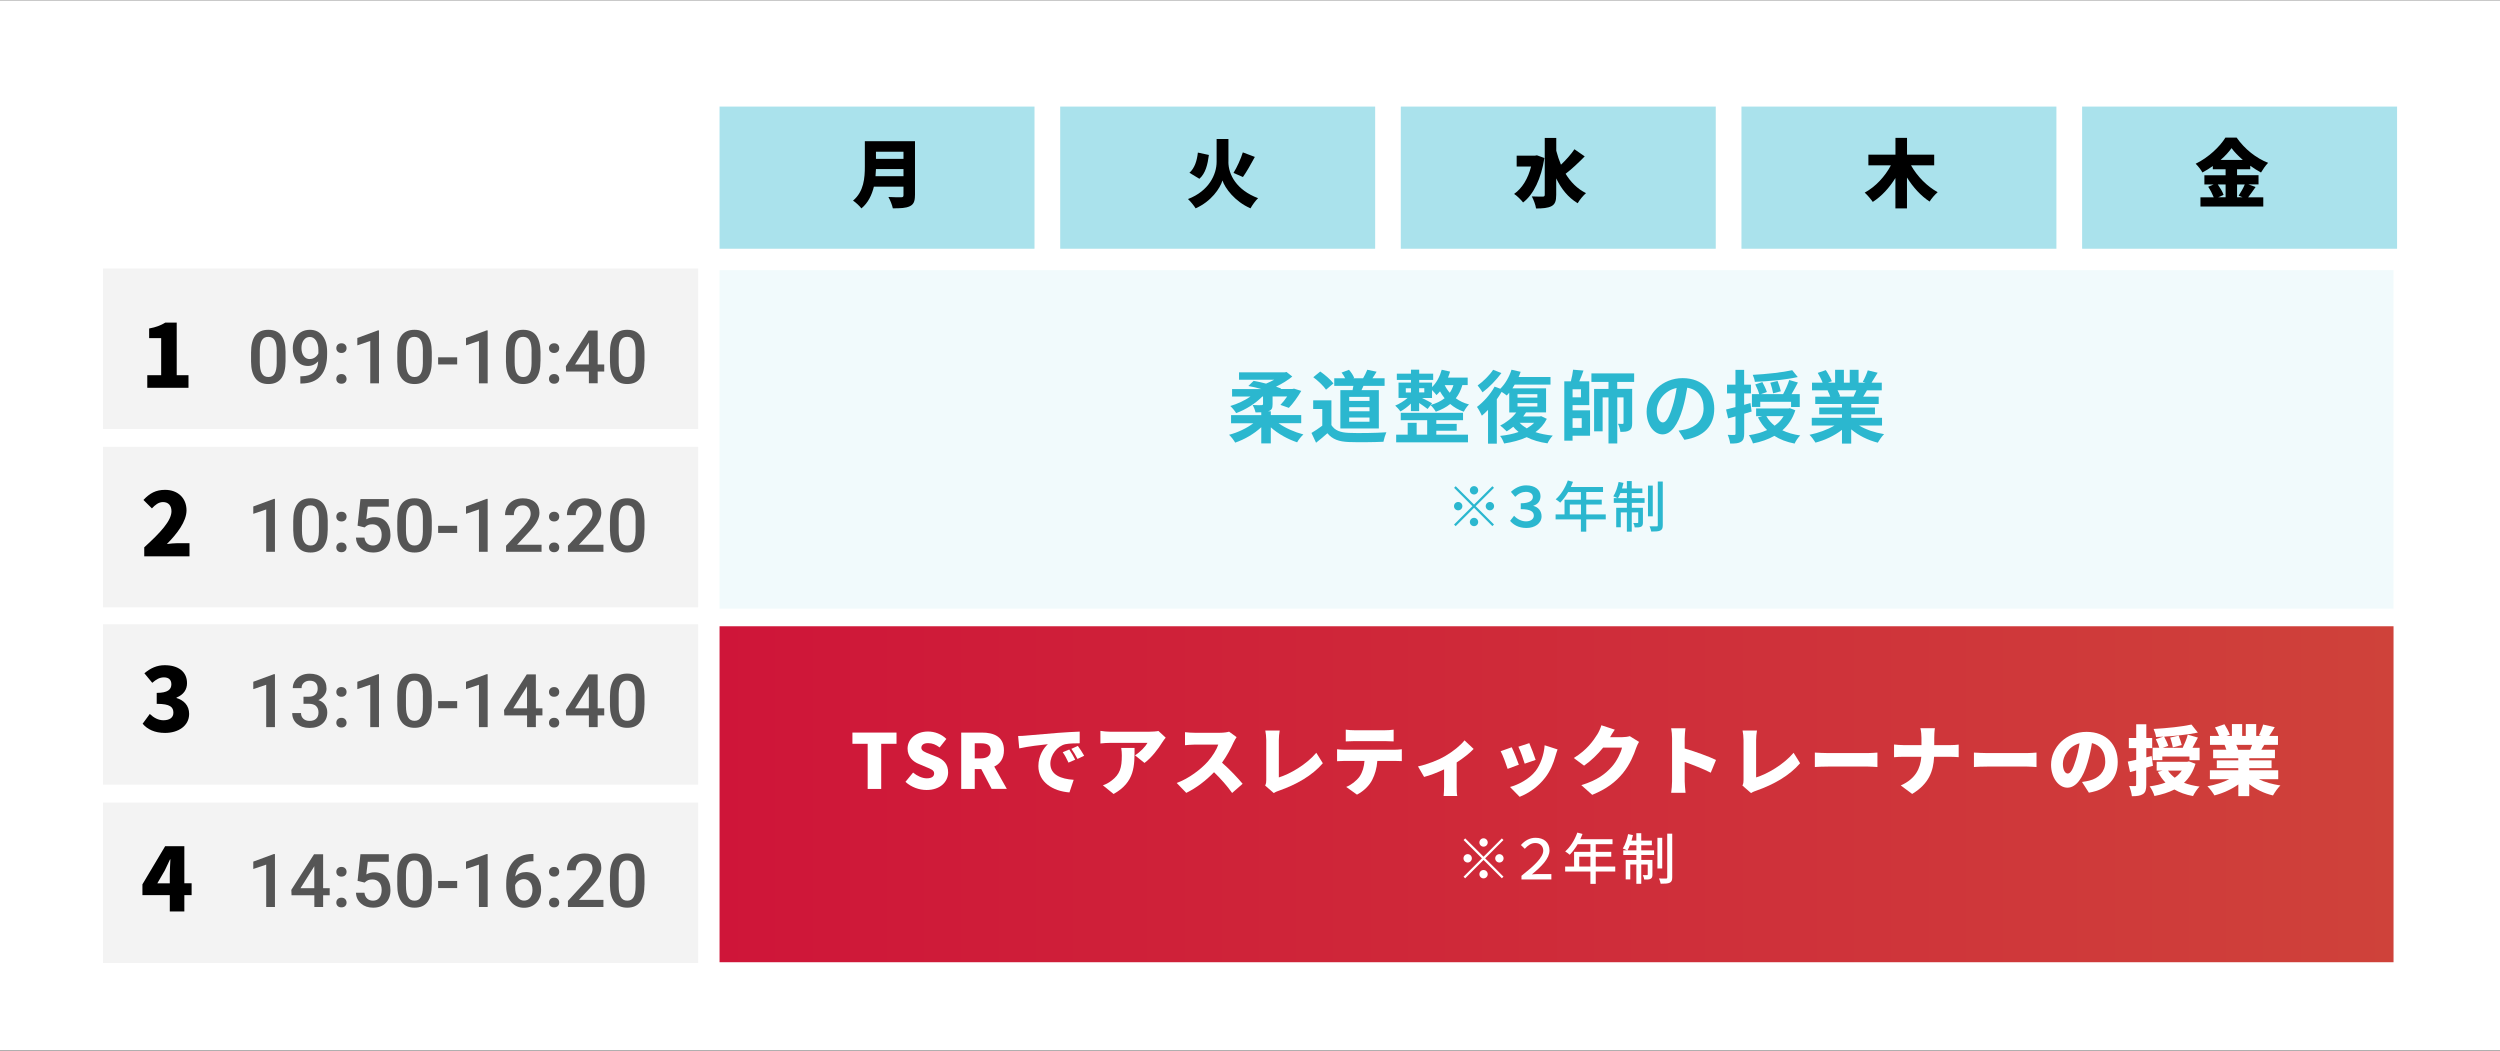 <?xml version="1.0" encoding="UTF-8"?><svg id="_レイヤー_1" xmlns="http://www.w3.org/2000/svg" width="495" height="208" xmlns:xlink="http://www.w3.org/1999/xlink" viewBox="0 0 495 208"><rect x="0" y="0" width="495" height="208" fill="#333333" stroke="none"/><defs><style>.cls-1{fill:#2bb7cf;}.cls-2{fill:#fff;}.cls-3{opacity:.4;}.cls-4{opacity:.07;}.cls-5{fill:#f3f3f3;}.cls-6{fill:#555;}.cls-7{fill:url(#_名称未設定グラデーション_28);}</style><linearGradient id="_名称未設定グラデーション_28" x1="142.47" y1="157.26" x2="473.92" y2="157.26" gradientUnits="userSpaceOnUse"><stop offset="0" stop-color="#cf1539"/><stop offset="1" stop-color="#cf423a"/></linearGradient></defs><rect class="cls-2" x="-.07" y=".05" width="495.15" height="207.9"/><g class="cls-3"><rect class="cls-1" x="142.47" y="21.1" width="62.36" height="28.15"/></g><g class="cls-3"><rect class="cls-1" x="209.92" y="21.1" width="62.36" height="28.15"/></g><g class="cls-3"><rect class="cls-1" x="277.36" y="21.1" width="62.36" height="28.15"/></g><g class="cls-3"><rect class="cls-1" x="344.81" y="21.1" width="62.36" height="28.15"/></g><g class="cls-3"><rect class="cls-1" x="412.26" y="21.1" width="62.36" height="28.15"/></g><path d="M181.16,38.68c0,1.2-.28,1.81-1.03,2.16-.78.37-1.85.41-3.35.41-.12-.63-.54-1.67-.88-2.25.94.07,2.17.06,2.53.06s.46-.12.46-.41v-1.69h-5.86c-.4,1.63-1.13,3.2-2.47,4.3-.32-.44-1.19-1.25-1.66-1.54,2.16-1.79,2.34-4.54,2.34-6.73v-5.04h9.93v10.72ZM178.89,34.89v-1.41h-5.45c-.02.44-.04.93-.09,1.41h5.54ZM173.44,30.04v1.41h5.45v-1.41h-5.45Z"/><path d="M243.22,32.03c0,2.54,1.59,5.58,5.88,7.21-.5.47-1.17,1.4-1.5,2.01-3.11-1.34-5.08-4.04-5.55-5.52-.46,1.54-2.23,4.17-5.32,5.52-.28-.48-1.04-1.41-1.51-1.84,4.16-1.59,5.67-4.89,5.67-7.37v-4.52h2.34v4.51ZM239.36,30.68c-.25,1.89-.65,3.63-1.88,4.72l-1.97-1.19c1.01-.91,1.48-2.31,1.67-4l2.17.47ZM248.46,31.07c-.78,1.45-1.65,2.98-2.36,3.98l-1.87-.81c.68-1.09,1.44-2.75,1.85-4.07l2.38.9Z"/><path d="M305.79,31.28c-.63,4.1-2.15,7.23-4.22,8.81-.37-.5-1.25-1.37-1.78-1.69,1.6-1.12,2.76-3.03,3.36-5.42h-2.85v-2.16h3.63l.38-.07,1.47.53ZM313.77,30.97c-1.21,1.23-2.61,2.56-3.78,3.44,1,1.63,2.32,2.98,4.04,3.83-.53.44-1.28,1.35-1.65,2-1.91-1.15-3.25-2.85-4.25-4.92v3.26c0,1.22-.23,1.85-.92,2.23-.71.38-1.75.47-3.07.47-.09-.68-.5-1.76-.84-2.39.91.04,1.84.04,2.16.04.29,0,.4-.1.4-.37v-11.25h2.28v2.54c.25.96.56,1.88.93,2.76.97-.91,2-2.06,2.67-3.06l2.03,1.41Z"/><path d="M378.39,32.75c1.19,2.13,3.16,4.16,5.27,5.3-.51.43-1.25,1.28-1.6,1.86-1.73-1.13-3.26-2.82-4.48-4.76v6.11h-2.29v-6.01c-1.21,1.94-2.72,3.6-4.48,4.73-.37-.54-1.1-1.4-1.6-1.84,2.15-1.16,4.04-3.22,5.19-5.41h-4.46v-2.11h5.36v-3.32h2.29v3.32h5.38v2.11h-4.57Z"/><path d="M446.6,37.04c-.51.72-1.03,1.47-1.47,2.03h3v1.82h-12.44v-1.82h2.63c-.25-.63-.67-1.45-1.1-2.09l1.09-.46h-1.84v-1.82h4.2v-1.18h-2.53v-.65c-.66.47-1.35.9-2.06,1.28-.26-.5-.88-1.29-1.34-1.73,2.51-1.2,4.83-3.42,5.89-5.17h2.23c1.6,2.29,3.88,4.08,6.23,4.99-.53.54-1.01,1.26-1.41,1.92-.71-.38-1.42-.84-2.13-1.34v.69h-2.61v1.18h4.25v1.82h-2.01l1.42.51ZM439.12,36.52c.47.68.96,1.48,1.15,2.07l-1.07.47h1.47v-2.54h-1.54ZM444.08,31.67c-.9-.78-1.69-1.59-2.23-2.34-.54.76-1.29,1.57-2.17,2.34h4.41ZM442.94,36.52v2.54h1.09l-.78-.32c.41-.6.91-1.48,1.22-2.22h-1.53Z"/><rect class="cls-7" x="142.47" y="124" width="331.45" height="66.52"/><g class="cls-4"><rect class="cls-1" x="142.47" y="53.5" width="331.45" height="67.01"/></g><rect class="cls-5" x="20.39" y="53.17" width="117.84" height="31.77"/><path class="cls-6" d="M56.54,71.5c0,1.5-.28,2.63-.84,3.4-.56.76-1.42,1.14-2.56,1.14s-1.98-.37-2.55-1.12c-.57-.74-.87-1.84-.88-3.3v-1.81c0-1.5.28-2.63.84-3.38s1.42-1.13,2.57-1.13,2,.37,2.56,1.1c.56.73.85,1.83.86,3.28v1.81ZM54.8,69.55c0-.98-.13-1.7-.4-2.16-.27-.46-.69-.69-1.28-.69s-.99.22-1.26.65c-.27.43-.41,1.11-.42,2.03v2.37c0,.98.14,1.7.41,2.18.27.48.7.72,1.28.72s.97-.22,1.24-.66.41-1.13.42-2.08v-2.36Z"/><path class="cls-6" d="M63.03,71.53c-.58.62-1.27.93-2.04.93-.92,0-1.65-.32-2.2-.97-.55-.64-.82-1.49-.82-2.54,0-.69.14-1.31.42-1.87.28-.56.67-.99,1.18-1.31.51-.31,1.11-.47,1.78-.47,1.05,0,1.89.39,2.5,1.18.62.78.92,1.83.92,3.15v.49c0,1.88-.42,3.32-1.28,4.31-.85.99-2.12,1.49-3.81,1.51h-.21v-1.44h.25c1.03-.01,1.82-.26,2.37-.74s.86-1.22.92-2.23ZM61.35,71.09c.35,0,.68-.1.98-.3.31-.2.54-.48.71-.83v-.68c0-.77-.16-1.39-.47-1.86-.32-.47-.72-.7-1.23-.7s-.9.21-1.2.62c-.3.41-.45.94-.45,1.57s.15,1.18.45,1.59c.3.4.7.6,1.21.6Z"/><path class="cls-6" d="M67.6,67.97c.32,0,.58.09.75.28.18.18.27.41.27.69s-.09.5-.27.68-.43.27-.75.27-.56-.09-.74-.27c-.18-.18-.27-.4-.27-.68s.09-.51.27-.69c.18-.18.43-.28.75-.28ZM67.6,74.06c.32,0,.58.09.75.28s.27.42.27.69-.09.5-.27.68c-.18.18-.43.27-.75.27s-.56-.09-.74-.27c-.18-.18-.27-.4-.27-.68s.09-.51.27-.69c.18-.18.43-.28.75-.28Z"/><path class="cls-6" d="M75.05,75.9h-1.74v-8.39l-2.56.87v-1.46l4.07-1.5h.22v10.48Z"/><path class="cls-6" d="M85.49,71.5c0,1.5-.28,2.63-.84,3.4-.56.76-1.42,1.14-2.56,1.14s-1.98-.37-2.55-1.12c-.57-.74-.87-1.84-.88-3.3v-1.81c0-1.5.28-2.63.84-3.38s1.42-1.13,2.57-1.13,2,.37,2.56,1.1c.56.73.85,1.83.86,3.28v1.81ZM83.74,69.55c0-.98-.13-1.7-.4-2.16-.27-.46-.69-.69-1.28-.69s-.99.22-1.26.65c-.27.43-.41,1.11-.42,2.03v2.37c0,.98.14,1.7.41,2.18.27.48.7.72,1.28.72s.97-.22,1.24-.66.41-1.13.42-2.08v-2.36Z"/><path class="cls-6" d="M90.52,72.16h-3.77v-1.41h3.77v1.41Z"/><path class="cls-6" d="M96.57,75.9h-1.74v-8.39l-2.56.87v-1.46l4.07-1.5h.22v10.48Z"/><path class="cls-6" d="M107.01,71.5c0,1.5-.28,2.63-.84,3.4-.56.76-1.42,1.14-2.56,1.14s-1.98-.37-2.55-1.12c-.57-.74-.86-1.84-.88-3.3v-1.81c0-1.5.28-2.63.84-3.38.56-.75,1.42-1.13,2.57-1.13s1.99.37,2.56,1.1c.56.73.85,1.83.87,3.28v1.81ZM105.26,69.55c0-.98-.13-1.7-.4-2.16s-.69-.69-1.28-.69-.99.22-1.26.65c-.27.43-.41,1.11-.42,2.03v2.37c0,.98.14,1.7.41,2.18.27.48.7.72,1.28.72s.97-.22,1.24-.66c.27-.44.41-1.13.42-2.08v-2.36Z"/><path class="cls-6" d="M109.71,67.97c.32,0,.58.09.75.28.18.18.27.41.27.69s-.09.5-.27.68c-.18.18-.43.27-.75.27s-.56-.09-.74-.27-.27-.4-.27-.68.09-.51.27-.69c.18-.18.42-.28.75-.28ZM109.71,74.06c.32,0,.58.09.75.28.18.18.27.42.27.69s-.09.5-.27.68c-.18.18-.43.27-.75.27s-.56-.09-.74-.27c-.18-.18-.27-.4-.27-.68s.09-.51.27-.69c.18-.18.42-.28.75-.28Z"/><path class="cls-6" d="M118.34,72.17h1.3v1.4h-1.3v2.32h-1.74v-2.32h-4.51l-.05-1.06,4.5-7.06h1.8v6.72ZM113.86,72.17h2.73v-4.36l-.13.23-2.6,4.13Z"/><path class="cls-6" d="M127.6,71.5c0,1.5-.28,2.63-.84,3.4-.56.76-1.42,1.14-2.56,1.14s-1.98-.37-2.55-1.12c-.57-.74-.86-1.84-.88-3.3v-1.81c0-1.5.28-2.63.84-3.38.56-.75,1.42-1.13,2.57-1.13s1.99.37,2.56,1.1c.56.73.85,1.83.87,3.28v1.81ZM125.86,69.55c0-.98-.13-1.7-.4-2.16s-.69-.69-1.28-.69-.99.22-1.26.65c-.27.43-.41,1.11-.42,2.03v2.37c0,.98.14,1.7.41,2.18.27.48.7.72,1.28.72s.97-.22,1.24-.66c.27-.44.41-1.13.42-2.08v-2.36Z"/><path d="M29.17,74.29h2.74v-7.34h-2.38v-1.91c1.39-.26,2.29-.61,3.19-1.16h2.27v10.41h2.33v2.5h-8.16v-2.5Z"/><rect class="cls-5" x="20.39" y="88.48" width="117.84" height="31.77"/><path class="cls-6" d="M54.45,109.26h-1.74v-8.39l-2.56.87v-1.46l4.07-1.5h.22v10.48Z"/><path class="cls-6" d="M64.89,104.86c0,1.5-.28,2.63-.84,3.4-.56.76-1.42,1.14-2.56,1.14s-1.98-.37-2.55-1.12c-.57-.74-.87-1.84-.88-3.3v-1.81c0-1.5.28-2.63.84-3.38s1.42-1.13,2.57-1.13,2,.37,2.56,1.1c.56.73.85,1.83.86,3.28v1.81ZM63.15,102.91c0-.98-.13-1.7-.4-2.16-.27-.46-.69-.69-1.28-.69s-.99.22-1.26.65c-.27.43-.41,1.11-.42,2.03v2.37c0,.98.14,1.7.41,2.18.27.48.7.72,1.28.72s.97-.22,1.24-.66.41-1.13.42-2.08v-2.36Z"/><path class="cls-6" d="M67.6,101.33c.32,0,.58.09.75.28.18.18.27.41.27.69s-.09.5-.27.68-.43.27-.75.27-.56-.09-.74-.27c-.18-.18-.27-.4-.27-.68s.09-.51.27-.69c.18-.18.43-.28.75-.28ZM67.6,107.42c.32,0,.58.09.75.28s.27.42.27.69-.09.5-.27.68c-.18.18-.43.27-.75.27s-.56-.09-.74-.27c-.18-.18-.27-.4-.27-.68s.09-.51.27-.69c.18-.18.43-.28.75-.28Z"/><path class="cls-6" d="M70.8,104.08l.57-5.27h5.61v1.51h-4.16l-.29,2.5c.48-.28,1.03-.42,1.63-.42,1,0,1.77.32,2.32.95.55.64.83,1.49.83,2.57s-.31,1.91-.92,2.54-1.45.94-2.52.94c-.96,0-1.75-.27-2.38-.81s-.97-1.26-1.02-2.15h1.69c.07.51.25.9.55,1.17.3.27.68.4,1.16.4.53,0,.95-.19,1.25-.57s.45-.9.45-1.56-.17-1.14-.5-1.51c-.33-.37-.78-.56-1.36-.56-.32,0-.58.04-.8.13-.22.08-.46.25-.72.49l-1.39-.34Z"/><path class="cls-6" d="M85.49,104.86c0,1.5-.28,2.63-.84,3.4-.56.76-1.42,1.14-2.56,1.14s-1.98-.37-2.55-1.12c-.57-.74-.87-1.84-.88-3.3v-1.81c0-1.5.28-2.63.84-3.38s1.42-1.13,2.57-1.13,2,.37,2.56,1.1c.56.73.85,1.83.86,3.28v1.81ZM83.74,102.91c0-.98-.13-1.7-.4-2.16-.27-.46-.69-.69-1.28-.69s-.99.22-1.26.65c-.27.43-.41,1.11-.42,2.03v2.37c0,.98.14,1.7.41,2.18.27.48.7.72,1.28.72s.97-.22,1.24-.66.41-1.13.42-2.08v-2.36Z"/><path class="cls-6" d="M90.52,105.52h-3.77v-1.41h3.77v1.41Z"/><path class="cls-6" d="M96.57,109.26h-1.74v-8.39l-2.56.87v-1.46l4.07-1.5h.22v10.48Z"/><path class="cls-6" d="M107.22,109.26h-7.02v-1.2l3.48-3.8c.5-.56.86-1.03,1.07-1.4.21-.38.32-.75.32-1.13,0-.5-.14-.9-.42-1.2-.28-.31-.66-.46-1.13-.46-.56,0-1,.17-1.31.52s-.47.82-.47,1.41h-1.74c0-.64.14-1.21.43-1.72.29-.51.7-.9,1.24-1.19.54-.28,1.16-.42,1.86-.42,1.01,0,1.81.25,2.4.76.59.51.88,1.21.88,2.11,0,.52-.15,1.07-.44,1.64-.29.57-.77,1.22-1.44,1.95l-2.55,2.73h4.85v1.39Z"/><path class="cls-6" d="M109.71,101.33c.32,0,.58.09.75.28.18.18.27.41.27.69s-.09.5-.27.68c-.18.18-.43.27-.75.27s-.56-.09-.74-.27-.27-.4-.27-.68.09-.51.27-.69c.18-.18.42-.28.75-.28ZM109.71,107.42c.32,0,.58.09.75.28.18.18.27.42.27.69s-.09.5-.27.68c-.18.18-.43.27-.75.27s-.56-.09-.74-.27c-.18-.18-.27-.4-.27-.68s.09-.51.27-.69c.18-.18.42-.28.75-.28Z"/><path class="cls-6" d="M119.47,109.26h-7.02v-1.2l3.48-3.8c.5-.56.86-1.03,1.07-1.4.21-.38.32-.75.32-1.13,0-.5-.14-.9-.42-1.2-.28-.31-.66-.46-1.13-.46-.56,0-1,.17-1.31.52s-.47.82-.47,1.41h-1.74c0-.64.14-1.21.43-1.72.29-.51.7-.9,1.24-1.19.54-.28,1.16-.42,1.86-.42,1.01,0,1.81.25,2.4.76.59.51.88,1.21.88,2.11,0,.52-.15,1.07-.44,1.64-.29.57-.77,1.22-1.44,1.95l-2.55,2.73h4.85v1.39Z"/><path class="cls-6" d="M127.6,104.86c0,1.5-.28,2.63-.84,3.4-.56.76-1.42,1.14-2.56,1.14s-1.98-.37-2.55-1.12c-.57-.74-.86-1.84-.88-3.3v-1.81c0-1.5.28-2.63.84-3.38.56-.75,1.42-1.13,2.57-1.13s1.99.37,2.56,1.1c.56.73.85,1.83.87,3.28v1.81ZM125.86,102.91c0-.98-.13-1.7-.4-2.16s-.69-.69-1.28-.69-.99.22-1.26.65c-.27.43-.41,1.11-.42,2.03v2.37c0,.98.14,1.7.41,2.18.27.48.7.72,1.28.72s.97-.22,1.24-.66c.27-.44.41-1.13.42-2.08v-2.36Z"/><path d="M28.55,108.38c3.23-2.93,5.4-5.28,5.4-7.15,0-1.18-.66-1.82-1.68-1.82-.88,0-1.58.59-2.19,1.25l-1.68-1.67c1.27-1.34,2.45-2,4.29-2,2.5,0,4.24,1.6,4.24,4.06,0,2.22-1.91,4.67-3.89,6.67.64-.09,1.53-.17,2.1-.17h2.38v2.6h-8.96v-1.77Z"/><rect class="cls-5" x="20.39" y="123.6" width="117.84" height="31.77"/><path class="cls-6" d="M54.45,143.97h-1.74v-8.39l-2.56.87v-1.46l4.07-1.5h.22v10.48Z"/><path class="cls-6" d="M60.1,137.95h1.06c.54,0,.96-.14,1.27-.42.31-.27.47-.67.47-1.18s-.13-.88-.39-1.16c-.26-.27-.66-.41-1.19-.41-.47,0-.85.14-1.16.41s-.45.62-.45,1.06h-1.74c0-.54.14-1.02.43-1.46.28-.44.68-.78,1.19-1.03s1.08-.37,1.71-.37c1.04,0,1.86.26,2.46.79.6.52.89,1.25.89,2.18,0,.47-.15.91-.45,1.32-.3.41-.69.73-1.16.94.57.2,1.01.5,1.31.93s.45.92.45,1.51c0,.94-.32,1.68-.97,2.24s-1.49.83-2.54.83-1.83-.27-2.47-.8c-.64-.54-.96-1.25-.96-2.14h1.74c0,.46.15.83.46,1.12.31.29.72.43,1.25.43s.97-.14,1.28-.43c.31-.29.47-.7.47-1.25s-.16-.97-.49-1.27c-.33-.3-.81-.44-1.45-.44h-1.03v-1.38Z"/><path class="cls-6" d="M67.6,136.04c.32,0,.58.09.75.28.18.18.27.41.27.69s-.09.5-.27.68-.43.27-.75.27-.56-.09-.74-.27c-.18-.18-.27-.4-.27-.68s.09-.51.27-.69c.18-.18.43-.28.75-.28ZM67.6,142.13c.32,0,.58.09.75.28s.27.42.27.69-.09.5-.27.68c-.18.18-.43.27-.75.27s-.56-.09-.74-.27c-.18-.18-.27-.4-.27-.68s.09-.51.27-.69c.18-.18.43-.28.75-.28Z"/><path class="cls-6" d="M75.05,143.97h-1.74v-8.39l-2.56.87v-1.46l4.07-1.5h.22v10.48Z"/><path class="cls-6" d="M85.49,139.57c0,1.5-.28,2.63-.84,3.4-.56.76-1.42,1.14-2.56,1.14s-1.98-.37-2.55-1.12c-.57-.74-.87-1.84-.88-3.3v-1.81c0-1.5.28-2.63.84-3.38s1.42-1.13,2.57-1.13,2,.37,2.56,1.1c.56.73.85,1.83.86,3.28v1.81ZM83.74,137.62c0-.98-.13-1.7-.4-2.16-.27-.46-.69-.69-1.28-.69s-.99.22-1.26.65c-.27.43-.41,1.11-.42,2.03v2.37c0,.98.14,1.7.41,2.18.27.48.7.72,1.28.72s.97-.22,1.24-.66.41-1.13.42-2.08v-2.36Z"/><path class="cls-6" d="M90.52,140.23h-3.77v-1.41h3.77v1.41Z"/><path class="cls-6" d="M96.57,143.97h-1.74v-8.39l-2.56.87v-1.46l4.07-1.5h.22v10.48Z"/><path class="cls-6" d="M106.1,140.25h1.3v1.4h-1.3v2.32h-1.74v-2.32h-4.51l-.05-1.06,4.5-7.06h1.8v6.72ZM101.62,140.25h2.73v-4.36l-.13.23-2.6,4.13Z"/><path class="cls-6" d="M109.71,136.04c.32,0,.58.09.75.28.18.18.27.41.27.69s-.09.5-.27.68c-.18.18-.43.27-.75.27s-.56-.09-.74-.27-.27-.4-.27-.68.09-.51.27-.69c.18-.18.42-.28.75-.28ZM109.71,142.13c.32,0,.58.09.75.28.18.18.27.42.27.69s-.09.5-.27.68c-.18.18-.43.27-.75.27s-.56-.09-.74-.27c-.18-.18-.27-.4-.27-.68s.09-.51.27-.69c.18-.18.42-.28.75-.28Z"/><path class="cls-6" d="M118.34,140.25h1.3v1.4h-1.3v2.32h-1.74v-2.32h-4.51l-.05-1.06,4.5-7.06h1.8v6.72ZM113.86,140.25h2.73v-4.36l-.13.23-2.6,4.13Z"/><path class="cls-6" d="M127.6,139.57c0,1.5-.28,2.63-.84,3.4-.56.76-1.42,1.14-2.56,1.14s-1.98-.37-2.55-1.12c-.57-.74-.86-1.84-.88-3.3v-1.81c0-1.5.28-2.63.84-3.38.56-.75,1.42-1.13,2.57-1.13s1.99.37,2.56,1.1c.56.73.85,1.83.87,3.28v1.81ZM125.86,137.62c0-.98-.13-1.7-.4-2.16s-.69-.69-1.28-.69-.99.22-1.26.65c-.27.43-.41,1.11-.42,2.03v2.37c0,.98.14,1.7.41,2.18.27.48.7.72,1.28.72s.97-.22,1.24-.66c.27-.44.41-1.13.42-2.08v-2.36Z"/><path d="M28.24,143.3l1.42-1.94c.78.75,1.68,1.25,2.69,1.25,1.2,0,1.98-.5,1.98-1.48,0-1.11-.59-1.77-3.3-1.77v-2.17c2.2,0,2.9-.68,2.9-1.7,0-.89-.52-1.37-1.47-1.37-.87,0-1.53.4-2.31,1.08l-1.56-1.89c1.2-1.01,2.48-1.6,4.01-1.6,2.67,0,4.43,1.25,4.43,3.56,0,1.28-.69,2.29-2.08,2.85v.09c1.44.43,2.5,1.48,2.5,3.14,0,2.41-2.2,3.77-4.77,3.77-2.05,0-3.49-.71-4.43-1.81Z"/><rect class="cls-5" x="20.39" y="158.91" width="117.84" height="31.77"/><path class="cls-6" d="M54.45,179.58h-1.74v-8.39l-2.56.87v-1.46l4.07-1.5h.22v10.48Z"/><path class="cls-6" d="M63.98,175.86h1.3v1.4h-1.3v2.32h-1.74v-2.32h-4.51l-.05-1.06,4.5-7.06h1.8v6.72ZM59.5,175.86h2.73v-4.36l-.13.23-2.6,4.13Z"/><path class="cls-6" d="M67.6,171.65c.32,0,.58.09.75.28.18.18.27.41.27.69s-.09.5-.27.68-.43.27-.75.27-.56-.09-.74-.27c-.18-.18-.27-.4-.27-.68s.09-.51.27-.69c.18-.18.43-.28.75-.28ZM67.6,177.74c.32,0,.58.09.75.28s.27.42.27.69-.09.5-.27.68c-.18.18-.43.27-.75.27s-.56-.09-.74-.27c-.18-.18-.27-.4-.27-.68s.09-.51.27-.69c.18-.18.43-.28.75-.28Z"/><path class="cls-6" d="M70.8,174.4l.57-5.27h5.61v1.51h-4.16l-.29,2.5c.48-.28,1.03-.42,1.63-.42,1,0,1.77.32,2.32.95.55.64.83,1.49.83,2.57s-.31,1.91-.92,2.54-1.45.94-2.52.94c-.96,0-1.75-.27-2.38-.81s-.97-1.26-1.02-2.15h1.69c.07.51.25.9.55,1.17.3.27.68.4,1.16.4.53,0,.95-.19,1.25-.57s.45-.9.45-1.56-.17-1.14-.5-1.51c-.33-.37-.78-.56-1.36-.56-.32,0-.58.04-.8.13-.22.08-.46.25-.72.49l-1.39-.34Z"/><path class="cls-6" d="M85.49,175.18c0,1.5-.28,2.63-.84,3.4-.56.76-1.42,1.14-2.56,1.14s-1.98-.37-2.55-1.12c-.57-.74-.87-1.84-.88-3.3v-1.81c0-1.5.28-2.63.84-3.38s1.42-1.13,2.57-1.13,2,.37,2.56,1.1c.56.73.85,1.83.86,3.28v1.81ZM83.74,173.23c0-.98-.13-1.7-.4-2.16-.27-.46-.69-.69-1.28-.69s-.99.22-1.26.65c-.27.43-.41,1.11-.42,2.03v2.37c0,.98.14,1.7.41,2.18.27.48.7.72,1.28.72s.97-.22,1.24-.66.41-1.13.42-2.08v-2.36Z"/><path class="cls-6" d="M90.52,175.84h-3.77v-1.41h3.77v1.41Z"/><path class="cls-6" d="M96.57,179.58h-1.74v-8.39l-2.56.87v-1.46l4.07-1.5h.22v10.48Z"/><path class="cls-6" d="M105.62,169.09v1.44h-.22c-.98.01-1.76.28-2.34.8-.58.52-.93,1.26-1.04,2.22.56-.59,1.27-.88,2.14-.88.92,0,1.65.32,2.18.98.53.65.8,1.49.8,2.52s-.31,1.92-.94,2.58-1.44.99-2.46.99-1.89-.39-2.54-1.16c-.65-.77-.97-1.78-.97-3.03v-.6c0-1.83.45-3.27,1.34-4.3.89-1.04,2.17-1.56,3.85-1.56h.18ZM103.75,174.07c-.38,0-.73.11-1.05.32-.32.22-.55.5-.7.86v.53c0,.77.16,1.39.49,1.85s.75.69,1.26.69.93-.19,1.23-.58.45-.9.45-1.53-.15-1.14-.46-1.54c-.31-.4-.71-.6-1.22-.6Z"/><path class="cls-6" d="M109.71,171.65c.32,0,.58.09.75.28.18.18.27.41.27.69s-.09.5-.27.68c-.18.18-.43.27-.75.27s-.56-.09-.74-.27-.27-.4-.27-.68.09-.51.27-.69c.18-.18.42-.28.75-.28ZM109.71,177.74c.32,0,.58.09.75.28.18.18.27.42.27.69s-.09.5-.27.68c-.18.18-.43.27-.75.27s-.56-.09-.74-.27c-.18-.18-.27-.4-.27-.68s.09-.51.27-.69c.18-.18.42-.28.75-.28Z"/><path class="cls-6" d="M119.47,179.58h-7.02v-1.2l3.48-3.8c.5-.56.86-1.03,1.07-1.4.21-.38.32-.75.32-1.13,0-.5-.14-.9-.42-1.2-.28-.31-.66-.46-1.13-.46-.56,0-1,.17-1.31.52s-.47.82-.47,1.41h-1.74c0-.64.14-1.21.43-1.72.29-.51.7-.9,1.24-1.19.54-.28,1.16-.42,1.86-.42,1.01,0,1.81.25,2.4.76.59.51.88,1.21.88,2.11,0,.52-.15,1.07-.44,1.64-.29.57-.77,1.22-1.44,1.95l-2.55,2.73h4.85v1.39Z"/><path class="cls-6" d="M127.6,175.18c0,1.5-.28,2.63-.84,3.4-.56.76-1.42,1.14-2.56,1.14s-1.98-.37-2.55-1.12c-.57-.74-.86-1.84-.88-3.3v-1.81c0-1.5.28-2.63.84-3.38.56-.75,1.42-1.13,2.57-1.13s1.99.37,2.56,1.1c.56.73.85,1.83.87,3.28v1.81ZM125.86,173.23c0-.98-.13-1.7-.4-2.16s-.69-.69-1.28-.69-.99.22-1.26.65c-.27.43-.41,1.11-.42,2.03v2.37c0,.98.14,1.7.41,2.18.27.48.7.72,1.28.72s.97-.22,1.24-.66c.27-.44.41-1.13.42-2.08v-2.36Z"/><path d="M37.94,177.24h-1.44v3.23h-2.88v-3.23h-5.42v-2.14l4.5-7.55h3.8v7.34h1.44v2.34ZM33.62,174.9v-1.89c0-.82.09-2.05.12-2.86h-.07c-.33.73-.68,1.48-1.04,2.2l-1.48,2.55h2.46Z"/><path class="cls-1" d="M253.17,83.81c1.3.94,3.16,1.75,4.9,2.21-.41.36-.99,1.09-1.24,1.56-1.83-.61-3.77-1.67-5.21-2.97v3.19h-1.89v-3.21c-1.41,1.31-3.3,2.42-5.16,3.05-.27-.47-.81-1.19-1.22-1.55,1.72-.45,3.52-1.3,4.8-2.28h-4.4v-1.61h5.98v-.56c-.34.02-.73.02-1.14.02-.09-.49-.33-1.05-.56-1.47.67.05,1.52.05,1.74.03.23-.02.31-.06.31-.25v-1.46h-.14c-1.35,1.39-3.32,2.61-5.18,3.29-.25-.42-.77-1.05-1.16-1.41,1.39-.41,2.85-1.08,4-1.88h-3.65v-1.47h5.82c-.86-.25-1.78-.47-2.6-.61l1.05-1.02c.78.12,1.61.33,2.46.55.53-.22,1.09-.49,1.61-.77h-6.96v-1.46h9.03l.37-.08,1.14.91c-.88.72-2.02,1.44-3.22,1.99.36.12.72.27,1.02.39l-.09.09h2.3l.33-.08,1.44.45c-.72,1.24-1.64,2.52-2.46,3.36l-1.67-.59c.44-.44.91-1.03,1.34-1.67h-2.89v1.53c0,.83-.19,1.19-.83,1.39l-.05.02h.53v.75h6.02v1.61h-4.47Z"/><path class="cls-1" d="M263.63,84.18c.64,1.05,1.81,1.47,3.44,1.53,1.83.08,5.35.03,7.43-.12-.2.44-.48,1.34-.58,1.88-1.88.09-5.02.12-6.88.05-1.92-.08-3.21-.52-4.22-1.74-.69.61-1.38,1.22-2.24,1.88l-.91-1.94c.67-.39,1.46-.91,2.14-1.44v-3.3h-1.8v-1.71h3.61v4.91ZM262.55,77.16c-.48-.75-1.6-1.78-2.52-2.47l1.38-1.13c.94.66,2.08,1.63,2.61,2.36l-1.47,1.24ZM267.81,77.24c.06-.28.11-.56.16-.84h-3.79v-1.5h2.17c-.19-.37-.45-.8-.72-1.13l1.47-.55c.42.47.86,1.14,1.02,1.6l-.19.08h1.96c.3-.5.64-1.2.83-1.69l1.85.39c-.28.47-.56.92-.83,1.3h2.41v1.5h-4.18c-.12.3-.27.58-.39.84h3.43v7.6h-7.62v-7.6h2.43ZM271.16,78.58h-4.02v.81h4.02v-.81ZM271.16,80.62h-4.02v.81h4.02v-.81ZM271.16,82.67h-4.02v.83h4.02v-.83Z"/><path class="cls-1" d="M289.55,76.25c-.31,1.03-.73,1.89-1.3,2.61.72.53,1.58.95,2.61,1.22-.36.33-.81,1-1.03,1.44-1.05-.36-1.96-.89-2.69-1.53-.78.64-1.74,1.14-2.85,1.53-.19-.36-.7-1-1.03-1.31l-.6.77c-.37-.3-1.06-.78-1.67-1.19v1.61h-1.63v-1.49c-.64.63-1.41,1.2-2.08,1.56-.23-.36-.72-.88-1.03-1.16.81-.33,1.77-.91,2.46-1.52h-1.8v-3.03h2.46v-.53h-2.8v-1.24h2.8v-.8h1.63v.8h2.77v1.24h-2.77v.53h2.55v.88c.88-.86,1.55-2.11,1.91-3.43l1.66.37c-.12.41-.27.8-.42,1.19h3.9v1.47h-1.03ZM284.4,86.06h6.26v1.52h-14.22v-1.52h2.28v-2.35h1.78v2.35h2.08v-2.86h-5.23v-1.47h12.33v1.47h-5.29v.73h4.04v1.36h-4.04v.77ZM278.35,77.71h1.02v-.84h-1.02v.84ZM280.99,76.86v.84h1.02v-.84h-1.02ZM283.29,80.18c1.1-.31,2-.75,2.74-1.33-.36-.44-.66-.91-.91-1.36-.23.27-.45.52-.7.74-.17-.25-.55-.67-.88-1v1.58h-1.96c.67.34,1.66.84,1.97,1.03l-.27.34ZM286.05,76.25c.25.52.58,1.03,1,1.52.31-.44.56-.95.73-1.52h-1.74Z"/><path class="cls-1" d="M306.27,82.93c-.53,1.08-1.3,1.94-2.25,2.63,1.02.34,2.16.56,3.43.69-.37.36-.83,1.06-1.05,1.53-1.58-.22-2.94-.63-4.11-1.22-1.33.61-2.86,1-4.47,1.25-.16-.45-.49-1.13-.8-1.5,1.31-.14,2.57-.39,3.66-.78-.39-.31-.75-.66-1.06-1.03-.42.34-.86.66-1.3.91-.3-.3-.91-.89-1.28-1.16,1.22-.59,2.41-1.53,3.18-2.58h-1.39v-3.91c-.16.19-.33.37-.49.55-.23-.19-.64-.48-1.02-.72-.28.48-.61.99-.95,1.47v8.79h-1.74v-6.7c-.41.44-.81.81-1.22,1.16-.17-.41-.67-1.34-.97-1.74,1.3-.99,2.68-2.5,3.49-4.02l1.13.42c.97-.95,1.78-2.36,2.22-3.77l1.81.42c-.11.34-.25.69-.41,1.03h6.32v1.5h-7.09c-.14.25-.3.5-.45.74h6.66v4.77h-3.97c-.17.27-.34.53-.55.8h3.25l.31-.06,1.11.53ZM297.28,73.86c-.99,1.35-2.44,2.86-3.74,3.82-.23-.38-.69-1.03-.97-1.36,1.11-.78,2.41-2.08,3.07-3.1l1.64.64ZM300.47,78.72h3.93v-.67h-3.93v.67ZM300.47,80.49h3.93v-.67h-3.93v.67ZM300.88,83.71c.39.42.88.78,1.42,1.11.56-.33,1.06-.69,1.46-1.11h-2.88Z"/><path class="cls-1" d="M311.37,81.24h3.46v5.04h-3.46v.97h-1.64v-11.75h1.3c.19-.75.37-1.63.44-2.3l2.06.17c-.25.74-.55,1.5-.83,2.13h1.97v4.72h-3.3v1.02ZM313.03,77.07h-1.66v1.6h1.66v-1.6ZM311.37,82.81v1.91h1.81v-1.91h-1.81ZM320.21,75.61v1.39h2.96v6.76c0,.72-.11,1.17-.56,1.45-.44.28-.98.3-1.78.3-.03-.48-.25-1.17-.47-1.6.39.02.78.02.91.02.14,0,.19-.05.19-.2v-5.05h-1.24v9.12h-1.74v-9.12h-1.16v6.73h-1.69v-8.4h2.85v-1.39h-3.38v-1.69h8.46v1.69h-3.35Z"/><path class="cls-1" d="M332.35,85.26c.59-.08,1.03-.16,1.44-.25,1.99-.47,3.52-1.89,3.52-4.15s-1.16-3.74-3.24-4.1c-.22,1.31-.48,2.75-.92,4.21-.92,3.13-2.27,5.04-3.96,5.04s-3.16-1.89-3.16-4.51c0-3.57,3.11-6.63,7.13-6.63s6.26,2.68,6.26,6.05-2,5.57-5.91,6.16l-1.16-1.83ZM331.14,80.57c.36-1.14.64-2.47.83-3.75-2.56.53-3.93,2.78-3.93,4.49,0,1.56.62,2.33,1.2,2.33.64,0,1.27-.97,1.89-3.07Z"/><path class="cls-1" d="M346.84,81.48c-.48.16-1,.3-1.49.44v3.93c0,.86-.16,1.33-.64,1.63-.45.3-1.14.36-2.14.34-.05-.45-.25-1.22-.49-1.72.58.03,1.11.03,1.3.02.19,0,.25-.06.25-.27v-3.41l-1.46.41-.41-1.77c.53-.12,1.16-.28,1.86-.47v-2.72h-1.67v-1.72h1.67v-2.94h1.72v2.94h1.35v1.72h-1.35v2.27l1.25-.36.23,1.69ZM355.47,81.24c-.53,1.67-1.42,2.97-2.57,3.96,1.02.48,2.19.83,3.54,1.02-.39.36-.89,1.11-1.11,1.61-1.56-.31-2.89-.81-4-1.53-1.24.7-2.67,1.19-4.24,1.5-.14-.47-.52-1.25-.81-1.63,1.33-.2,2.53-.53,3.6-1.02-.72-.69-1.31-1.53-1.8-2.5l.88-.25h-1.25v-1.52h6.38l.3-.06,1.1.42ZM348.52,80.57h-1.64v-2.53h1.44c-.14-.55-.47-1.33-.78-1.92l1.41-.47c.34.63.73,1.44.89,1.97l-1.17.42h4.38c.45-.81.96-1.96,1.22-2.8l1.72.5c-.42.8-.84,1.61-1.27,2.3h1.63v2.55h-1.72v-1.03h-6.1v1.02ZM355.95,74.66c-2.36.53-5.69.83-8.49.95-.03-.41-.25-1.02-.42-1.39,2.74-.14,5.9-.49,7.82-.92l1.1,1.36ZM349.74,82.4c.41.74.97,1.36,1.64,1.89.74-.53,1.33-1.14,1.77-1.89h-3.41ZM351.08,77.88c-.09-.55-.33-1.44-.56-2.11l1.44-.33c.27.66.53,1.5.64,2.03l-1.52.41Z"/><path class="cls-1" d="M368.09,84.25c1.33.81,3.15,1.42,4.96,1.71-.42.41-.97,1.19-1.25,1.69-1.92-.48-3.82-1.42-5.26-2.64v2.82h-1.83v-2.72c-1.46,1.14-3.38,2.05-5.24,2.53-.27-.45-.8-1.17-1.19-1.55,1.75-.36,3.6-1.02,4.94-1.83h-4.49v-1.53h5.98v-.69h-4.5v-1.35h4.5v-.7h-5.29v-1.45h2.97c-.12-.39-.33-.86-.53-1.22l.19-.03h-3.27v-1.52h2.1c-.22-.6-.63-1.35-.97-1.94l1.6-.55c.45.67.97,1.6,1.19,2.21l-.77.28h1.42v-2.55h1.74v2.55h1.16v-2.55h1.75v2.55h1.39l-.56-.17c.37-.64.77-1.58.99-2.27l1.96.47c-.44.72-.86,1.42-1.22,1.97h2.03v1.52h-2.94c-.25.45-.5.88-.74,1.25h3.07v1.45h-5.43v.7h4.69v1.35h-4.69v.69h6.09v1.53h-4.54ZM363.83,77.27c.22.41.42.86.53,1.2l-.27.05h2.92c.19-.38.38-.83.55-1.25h-3.74Z"/><path class="cls-2" d="M171.79,147.27h-3.01v-2.22h8.73v2.22h-3.03v8.94h-2.68v-8.94Z"/><path class="cls-2" d="M179.28,154.81l1.51-1.84c.79.67,1.83,1.14,2.71,1.14.99,0,1.46-.38,1.46-.97,0-.65-.61-.86-1.58-1.26l-1.42-.6c-1.17-.46-2.26-1.44-2.26-3.06,0-1.88,1.68-3.38,4.05-3.38,1.29,0,2.66.5,3.63,1.47l-1.33,1.68c-.74-.55-1.42-.85-2.29-.85-.83,0-1.33.33-1.33.93s.71.86,1.7,1.25l1.39.55c1.38.56,2.21,1.49,2.21,3.06,0,1.86-1.56,3.49-4.26,3.49-1.46,0-3.01-.54-4.17-1.6Z"/><path class="cls-2" d="M196.35,156.21l-2.06-3.93h-1.29v3.93h-2.68v-11.16h4.09c2.38,0,4.37.81,4.37,3.51,0,1.63-.77,2.68-1.92,3.22l2.49,4.42h-3ZM193,150.16h1.2c1.27,0,1.95-.55,1.95-1.6s-.68-1.39-1.95-1.39h-1.2v3Z"/><path class="cls-2" d="M203.1,145.65c1.4-.12,3.65-.3,6.36-.54,1.48-.12,3.24-.21,4.32-.25v2.31c-.75.01-2.01.01-2.83.18-1.6.36-2.98,2.1-2.98,3.85,0,2.19,2.05,3.04,4.62,3.2l-.84,2.5c-3.31-.25-6.15-2.05-6.15-5.22,0-2.04,1.08-3.62,1.88-4.33-1.27.13-3.88.43-5.67.83l-.22-2.45c.6-.01,1.25-.04,1.53-.08ZM212.89,150.42l-1.33.58c-.41-.87-.66-1.37-1.14-2.06l1.3-.54c.38.56.9,1.46,1.17,2.01ZM214.66,149.64l-1.32.63c-.44-.86-.72-1.32-1.21-2l1.29-.58c.39.54.95,1.41,1.25,1.95Z"/><path class="cls-2" d="M230.82,146.05c-.18.22-.53.66-.67.9-.76,1.26-2.19,3.13-3.54,4.11l-1.88-1.5c1.11-.71,2.14-1.84,2.47-2.47h-7.41c-.66,0-1.12.04-1.91.12v-2.5c.62.09,1.25.17,1.91.17h7.78c.5,0,1.49-.06,1.8-.15l1.44,1.33ZM224.64,148.09c0,3.52.08,6.76-4.15,9.12l-2.12-1.72c.53-.18,1.08-.43,1.71-.92,1.67-1.26,2.04-2.54,2.04-4.98,0-.53-.03-.96-.12-1.5h2.64Z"/><path class="cls-2" d="M244.84,145.96c-.13.19-.45.72-.62,1.09-.5,1.11-1.29,2.61-2.26,3.96,1.46,1.26,3.25,3.17,4.08,4.18l-2.08,1.82c-.96-1.37-2.24-2.81-3.58-4.11-1.58,1.63-3.54,3.15-5.5,4.09l-1.89-1.96c2.43-.88,4.8-2.73,6.13-4.21.98-1.11,1.79-2.43,2.1-3.39h-4.67c-.67,0-1.5.09-1.92.12v-2.58c.53.08,1.49.12,1.92.12h5.01c.75,0,1.46-.11,1.8-.22l1.49,1.09Z"/><path class="cls-2" d="M250.5,155.54c.21-.45.22-.73.22-1.11v-7.89c0-.66-.09-1.4-.19-1.89h2.85c-.11.69-.17,1.23-.17,1.89v7.39c2.21-.67,5.47-2.56,7.42-4.88l1.29,2.07c-2.12,2.47-5.25,4.23-8.67,5.43-.22.08-.62.2-1.04.48l-1.72-1.5Z"/><path class="cls-2" d="M276.07,148.45c.32,0,1.07-.03,1.49-.1v2.35c-.41-.03-1.04-.04-1.49-.04h-3.36c-.11,1.5-.48,2.69-.99,3.71-.51,1.07-1.68,2.28-3.04,2.97l-2.13-1.53c1-.38,2.05-1.23,2.66-2.07.58-.87.87-1.91.96-3.08h-3.92c-.43,0-1.09.03-1.51.06v-2.37c.46.06,1.05.1,1.51.1h9.82ZM268.2,146.74c-.53,0-1.25.03-1.74.06v-2.33c.51.08,1.23.12,1.74.12h6c.55,0,1.18-.04,1.74-.12v2.33c-.55-.03-1.17-.06-1.74-.06h-6Z"/><path class="cls-2" d="M291.78,148.29c-.71.78-2,1.8-3.36,2.68v4.84c0,.57.01,1.47.12,1.8h-2.7c.04-.33.09-1.23.09-1.8v-3.48c-1.3.63-2.86,1.23-3.96,1.5l-1.21-2.08c1.95-.41,4.19-1.33,5.36-2.03,1.54-.9,3.1-2.14,3.85-3.13l1.81,1.7Z"/><path class="cls-2" d="M300.73,151.41l-2.22.83c-.25-.81-.97-2.77-1.38-3.5l2.19-.78c.42.84,1.11,2.58,1.41,3.45ZM308.4,148.38c-.21.58-.31.94-.42,1.3-.39,1.44-1.02,2.97-2.01,4.26-1.39,1.83-3.29,3.13-5.08,3.83l-1.91-1.95c1.59-.41,3.78-1.54,5.03-3.12.99-1.25,1.7-3.29,1.83-5.14l2.56.83ZM304.06,150.46l-2.17.75c-.21-.75-.84-2.52-1.25-3.36l2.16-.71c.3.66,1.04,2.61,1.26,3.32Z"/><path class="cls-2" d="M324.52,146.91c-.2.33-.43.78-.58,1.23-.41,1.25-1.21,3.22-2.59,4.92-1.46,1.79-3.27,3.17-6.09,4.32l-2.16-1.92c3.24-.99,4.8-2.26,6.08-3.69.94-1.05,1.78-2.78,1.98-3.75h-3.73c-1.07,1.33-2.4,2.62-3.78,3.58l-2.04-1.51c2.66-1.64,3.87-3.44,4.67-4.7.27-.42.63-1.2.79-1.79l2.66.87c-.35.48-.71,1.09-.93,1.49h2.41c.5,0,1.1-.08,1.49-.2l1.84,1.14Z"/><path class="cls-2" d="M338.73,153c-1.51-.78-3.57-1.57-5.16-2.14v3.85c0,.41.09,1.59.17,2.27h-2.85c.1-.65.18-1.65.18-2.27v-8.56c0-.6-.06-1.38-.18-1.95h2.83c-.06.57-.15,1.23-.15,1.95v2.05c2.03.58,4.94,1.65,6.2,2.27l-1.04,2.53Z"/><path class="cls-2" d="M345,155.54c.21-.45.22-.73.22-1.11v-7.89c0-.66-.09-1.4-.19-1.89h2.85c-.11.69-.17,1.23-.17,1.89v7.39c2.21-.67,5.47-2.56,7.42-4.88l1.29,2.07c-2.12,2.47-5.25,4.23-8.67,5.43-.22.08-.62.2-1.04.48l-1.72-1.5Z"/><path class="cls-2" d="M359.34,149.01c.6.04,1.86.1,2.59.1h7.96c.67,0,1.41-.08,1.84-.1v2.86c-.39-.01-1.23-.09-1.84-.09h-7.96c-.85,0-1.98.04-2.59.09v-2.86Z"/><path class="cls-2" d="M385.99,147.54c.79,0,1.47-.06,1.83-.11v2.49c-.36-.03-1.17-.08-1.84-.08h-3.03c-.14,2.87-1.02,5.35-4.34,7.36l-2.26-1.68c2.97-1.33,3.89-3.4,4.07-5.68h-3.51c-.71,0-1.33.04-1.89.09v-2.52c.54.06,1.19.12,1.83.12h3.6v-1.44c0-.53-.06-1.33-.22-1.91h2.88c-.1.57-.13,1.44-.13,1.92v1.43h3.03Z"/><path class="cls-2" d="M390.84,149.01c.6.04,1.86.1,2.59.1h7.96c.67,0,1.41-.08,1.84-.1v2.86c-.39-.01-1.23-.09-1.84-.09h-7.96c-.85,0-1.98.04-2.59.09v-2.86Z"/><path class="cls-2" d="M412.23,154.83c.63-.08,1.04-.17,1.46-.27,1.89-.46,3.15-1.79,3.15-3.74s-.93-3.28-2.64-3.69c-.19,1.2-.46,2.5-.87,3.87-.89,2.97-2.22,4.96-3.98,4.96s-3.24-2-3.24-4.53c0-3.52,3.04-6.52,7.02-6.52s6.18,2.61,6.18,5.98c0,3.12-1.84,5.42-5.71,6.06l-1.37-2.13ZM411.75,147.18c-2.21.6-3.3,2.59-3.3,4.02,0,1.29.45,1.96.96,1.96.6,0,1.05-.9,1.58-2.62.33-1,.58-2.19.76-3.36Z"/><path class="cls-2" d="M426.28,151.63c-.44.13-.87.25-1.32.38v3.39c0,.94-.15,1.5-.66,1.83-.51.34-1.2.42-2.19.42-.04-.54-.29-1.44-.54-2.03.48.03.97.03,1.15.02.18,0,.24-.04.24-.24v-2.85l-1.21.33-.45-2.08c.48-.09,1.05-.23,1.67-.36v-2.31h-1.46v-2h1.46v-2.73h2v2.73h1.16v2h-1.16v1.83l1.05-.27.27,1.95ZM434.71,151.23c-.48,1.59-1.25,2.82-2.28,3.76.88.34,1.92.6,3.08.75-.45.44-1.02,1.3-1.29,1.88-1.46-.27-2.67-.71-3.69-1.3-1.16.6-2.48,1-3.95,1.29-.15-.54-.58-1.46-.95-1.91,1.16-.15,2.22-.41,3.13-.75-.58-.6-1.08-1.3-1.5-2.12l.93-.25h-1.17v-1.75h6.07l.33-.08,1.28.48ZM435.52,148.05v2.47h-2.01v-.72h-5.37v.71h-1.92v-2.46h1.32c-.15-.51-.43-1.17-.69-1.7l1.53-.5c-.51.03-1,.06-1.49.08-.04-.46-.29-1.18-.48-1.6,2.64-.14,5.59-.45,7.5-.87l1.26,1.59c-1.93.41-4.38.66-6.67.81.31.57.67,1.32.82,1.82l-1.08.38h3.94c.38-.78.79-1.82,1-2.59l2.01.57c-.36.69-.74,1.41-1.08,2.03h1.39ZM429.27,152.58c.34.54.79,1,1.33,1.41.55-.39,1.04-.87,1.39-1.41h-2.73ZM430.23,147.99c-.09-.5-.33-1.33-.53-1.95l1.68-.38c.22.58.5,1.38.61,1.86l-1.77.46Z"/><path class="cls-2" d="M447.25,154.29c1.18.58,2.7,1,4.27,1.23-.5.46-1.14,1.38-1.47,1.98-1.77-.42-3.39-1.2-4.7-2.25v2.38h-2.16v-2.31c-1.35.97-3.03,1.74-4.73,2.17-.3-.52-.93-1.37-1.39-1.81,1.54-.27,3.12-.77,4.33-1.4h-3.84v-1.77h5.62v-.42h-4.25v-1.54h4.25v-.42h-4.98v-1.68h2.62c-.09-.31-.24-.69-.36-.97h-2.88v-1.77h1.8c-.21-.53-.53-1.17-.81-1.68l1.87-.63c.41.63.87,1.5,1.07,2.07l-.67.24h1.08v-2.34h2.03v2.34h.72v-2.34h2.06v2.34h.99l-.45-.14c.32-.6.66-1.47.84-2.11l2.29.52c-.39.65-.76,1.25-1.09,1.73h1.73v1.77h-2.71c-.21.34-.41.67-.59.97h2.7v1.68h-5.08v.42h4.41v1.54h-4.41v.42h5.73v1.77h-3.84ZM442.78,147.48c.17.33.31.69.39.95l-.18.03h2.55c.13-.3.27-.64.38-.97h-3.13Z"/><path class="cls-2" d="M293.74,169.63l3.63-3.63.32.32-3.63,3.63,3.63,3.63-.32.32-3.63-3.63-3.64,3.64-.32-.32,3.64-3.64-3.63-3.63.32-.32,3.63,3.63ZM291.43,169.95c0,.45-.37.83-.83.83s-.83-.37-.83-.83.37-.83.83-.83.83.37.83.83ZM293.74,167.64c-.45,0-.82-.38-.82-.83s.37-.83.82-.83.83.37.83.83-.38.83-.83.83ZM293.74,172.26c.45,0,.83.37.83.83s-.38.83-.83.83-.82-.37-.82-.83.37-.83.82-.83ZM296.05,169.95c0-.45.38-.83.83-.83s.83.37.83.83-.37.83-.83.83-.83-.37-.83-.83Z"/><path class="cls-2" d="M301.26,173.4c2.45-1.94,4.3-3.62,4.3-4.98,0-.88-.62-1.5-1.57-1.5-.81,0-1.43.43-2.08,1.14l-.77-.74c.79-.9,1.77-1.44,2.9-1.44,1.63,0,2.76.91,2.76,2.5s-1.55,3.16-3.49,4.75c.44-.03.85-.07,1.25-.07h2.61v1.07h-5.92v-.74Z"/><path class="cls-2" d="M319.82,172.57h-3.86v2.43h-1.06v-2.43h-5v-.99h1.77v-2.91h3.23v-1.52h-2.52c-.47.81-1.02,1.54-1.58,2.09-.2-.18-.64-.51-.89-.66,1.01-.87,1.89-2.27,2.4-3.73l1.03.28c-.13.34-.29.7-.43,1.03h6.37v.99h-3.32v1.52h3.07v.96h-3.07v1.95h3.86v.99ZM314.9,171.58v-1.95h-2.21v1.95h2.21Z"/><path class="cls-2" d="M324.98,168.36h2.53v.93h-2.53v.98h2.2v2.89c0,.42-.07.68-.35.84s-.7.17-1.28.15c-.02-.25-.14-.63-.28-.87.4.01.73.01.84,0,.11,0,.14-.03.14-.14v-1.96h-1.28v3.81h-.97v-3.81h-1.2v2.94h-.91v-3.85h2.11v-.98h-2.59v-.93h.76c-.21-.12-.62-.26-.86-.35.48-.73.85-1.82,1.06-2.86l.96.2c-.09.36-.19.74-.29,1.09h.96v-1.46h.97v1.46h2.1v.92h-2.1v1ZM324.01,168.36v-1h-1.29c-.14.37-.31.73-.48,1h1.77ZM329.12,171.96h-.95v-6.08h.95v6.08ZM331.1,165.06v8.64c0,.62-.13.9-.5,1.08-.35.18-.97.2-1.79.2-.04-.27-.19-.75-.33-1.04.62.02,1.21.02,1.4.01.18,0,.23-.05.23-.23v-8.65h.99Z"/><path class="cls-1" d="M291.86,99.9l3.63-3.63.32.32-3.63,3.63,3.63,3.63-.32.32-3.63-3.63-3.64,3.64-.32-.32,3.64-3.64-3.63-3.63.32-.32,3.63,3.63ZM289.55,100.22c0,.45-.37.83-.83.83s-.83-.37-.83-.83.37-.83.83-.83.83.37.83.83ZM291.86,97.91c-.45,0-.83-.37-.83-.83s.37-.83.83-.83.82.37.82.83-.37.83-.82.83ZM291.86,102.53c.45,0,.82.37.82.83s-.37.82-.82.82-.83-.37-.83-.82.37-.83.83-.83ZM294.17,100.22c0-.45.37-.83.83-.83s.83.37.83.83-.37.83-.83.83-.83-.37-.83-.83Z"/><path class="cls-1" d="M299,103.13l.79-1.01c.61.67,1.49,1.11,2.37,1.11s1.54-.44,1.54-1.12c0-.79-.62-1.3-2.59-1.3v-1.16c1.72,0,2.4-.56,2.4-1.25,0-.58-.47-1.01-1.39-1.01-.72,0-1.44.3-2.11.99l-.85-.99c.85-.8,1.89-1.29,3.01-1.29,1.75,0,2.85.86,2.85,2.13,0,.94-.51,1.62-1.41,1.9v.04c.92.23,1.62.96,1.62,2.06,0,1.43-1.36,2.31-2.98,2.31s-2.61-.66-3.26-1.42Z"/><path class="cls-1" d="M317.94,102.84h-3.86v2.43h-1.06v-2.43h-5.01v-.99h1.77v-2.9h3.24v-1.52h-2.52c-.47.81-1.02,1.54-1.58,2.09-.2-.18-.64-.51-.89-.66,1.01-.87,1.89-2.27,2.4-3.73l1.03.27c-.13.34-.29.7-.43,1.03h6.37v.99h-3.32v1.52h3.07v.96h-3.07v1.95h3.86v.99ZM313.03,101.85v-1.95h-2.21v1.95h2.21Z"/><path class="cls-1" d="M323.1,98.63h2.53v.94h-2.53v.98h2.2v2.89c0,.42-.07.68-.35.84-.29.15-.7.17-1.28.15-.02-.25-.14-.63-.28-.87.4.01.73.01.84,0,.11,0,.14-.03.14-.14v-1.96h-1.28v3.81h-.97v-3.81h-1.2v2.94h-.91v-3.85h2.11v-.98h-2.59v-.94h.76c-.21-.12-.62-.26-.86-.35.48-.73.85-1.82,1.06-2.86l.96.2c-.09.36-.19.74-.29,1.09h.96v-1.46h.97v1.46h2.1v.92h-2.1v1ZM322.13,98.63v-1h-1.29c-.14.37-.31.73-.48,1h1.77ZM327.25,102.23h-.95v-6.08h.95v6.08ZM329.23,95.33v8.64c0,.62-.13.9-.5,1.08-.35.18-.97.2-1.79.2-.04-.27-.19-.75-.33-1.04.62.02,1.21.02,1.4.01.18,0,.23-.05.23-.23v-8.65h.99Z"/></svg>